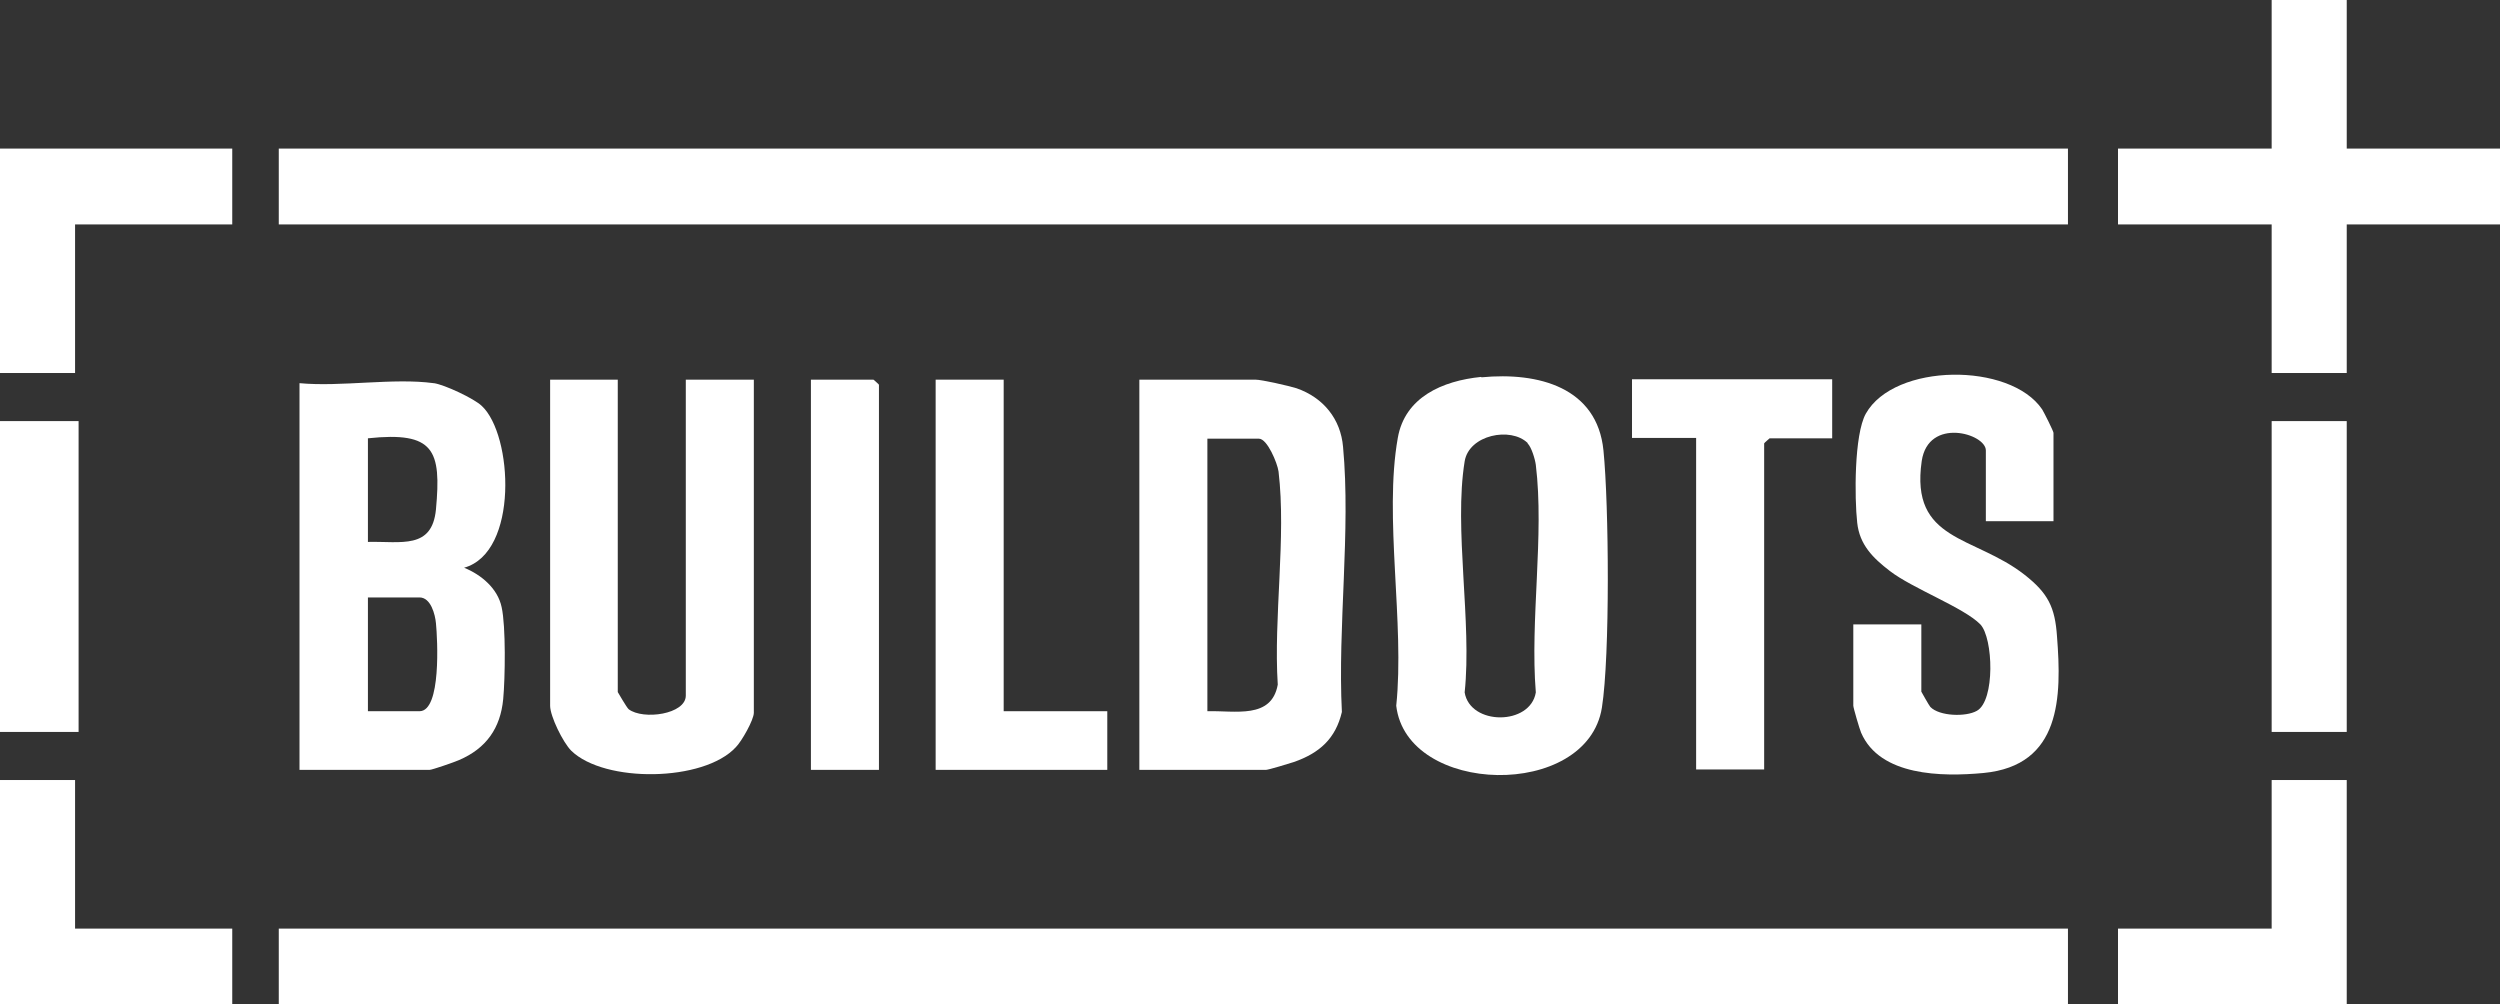<?xml version="1.0" encoding="UTF-8"?>
<svg id="Layer_2" data-name="Layer 2" xmlns="http://www.w3.org/2000/svg" viewBox="0 0 63.94 25.69">
  <rect x="0" y="0" width="63.94" height="25.69" fill="#333333" stroke="none"/>
  <g id="Layer_1-2" data-name="Layer 1">
    <g>
      <polygon points="60.02 0 60.02 3.8 63.94 3.8 63.94 5.74 60.02 5.74 60.02 9.54 58.1 9.54 58.1 5.74 54.17 5.74 54.17 3.8 58.1 3.8 58.1 0 60.02 0" fill="#fff"/>
      <polygon points="0 3.8 5.94 3.8 5.94 5.74 1.92 5.74 1.92 9.54 0 9.54 0 3.8" fill="#fff"/>
      <polygon points="0 19.95 1.92 19.95 1.92 23.75 5.94 23.75 5.94 25.69 0 25.69 0 19.95" fill="#fff"/>
      <rect x="0" y="10.77" width="2.01" height="7.95" fill="#fff"/>
      <rect x="7.13" y="3.8" width="45.76" height="1.94" fill="#fff"/>
      <rect x="7.13" y="23.75" width="45.76" height="1.94" fill="#fff"/>
      <path d="M11.1,9.8c.27.04,1.02.39,1.22.58.8.74.95,3.75-.45,4.14.44.18.86.53.96,1.01.11.49.09,1.82.04,2.35-.07.74-.43,1.26-1.13,1.56-.11.05-.69.25-.75.25h-3.33v-9.89c1.06.1,2.4-.14,3.43,0M9.41,11.21v2.65c.85-.02,1.64.2,1.74-.83.14-1.52-.04-2-1.74-1.82M9.41,18.19h1.32c.56,0,.46-1.85.42-2.25-.02-.22-.13-.66-.42-.66h-1.32v2.91Z" fill="#fff"/>
      <path d="M29.14,19.69v-9.98h2.97c.16,0,.86.16,1.05.22.69.24,1.13.79,1.19,1.5.2,2.15-.14,4.6-.03,6.78-.16.68-.57,1.05-1.23,1.28-.12.04-.65.2-.71.2h-3.24ZM30.88,18.19c.71-.02,1.64.21,1.8-.68-.11-1.72.22-3.77.02-5.45-.03-.22-.29-.84-.5-.84h-1.32v6.98Z" fill="#fff"/>
      <path d="M37.89,9.65c1.46-.14,2.96.26,3.12,1.87.14,1.39.17,5.25-.04,6.58-.38,2.36-4.99,2.25-5.26-.05.22-2.1-.32-4.83.04-6.85.18-1.04,1.14-1.46,2.13-1.56M39.07,11.33c-.43-.42-1.5-.21-1.61.47-.28,1.72.19,4.11,0,5.91.14.85,1.68.85,1.82,0-.15-1.85.22-4.02,0-5.82-.02-.15-.11-.45-.21-.55" fill="#fff"/>
      <path d="M15.8,9.71v7.99s.23.4.28.44c.37.28,1.46.13,1.46-.35v-8.08h1.74v8.52c0,.18-.31.73-.46.88-.82.89-3.36.92-4.21.09-.21-.21-.54-.88-.54-1.15v-8.34h1.73Z" fill="#fff"/>
      <path d="M52.52,13.33h-1.73v-1.81c0-.43-1.47-.86-1.64.27-.3,2.07,1.34,1.9,2.63,2.91.6.47.78.83.83,1.58.12,1.54.11,3.3-1.88,3.49-1.07.1-2.65.08-3.13-1.03-.04-.09-.2-.64-.2-.69v-2.08h1.74v1.72s.2.36.23.39c.23.24.91.26,1.19.1.47-.26.42-1.86.09-2.21-.42-.43-1.74-.92-2.32-1.37-.43-.33-.77-.67-.83-1.23-.07-.63-.08-2.25.22-2.79.73-1.3,3.69-1.32,4.51-.11.05.08.29.56.29.6v2.25Z" fill="#fff"/>
      <path d="M46.86,9.71v1.5h-1.6s-.14.12-.14.13v8.34h-1.74v-8.48h-1.64v-1.5h5.12Z" fill="#fff"/>
      <polygon points="25.67 9.71 25.67 18.19 28.32 18.19 28.32 19.69 23.93 19.69 23.93 9.71 25.67 9.71" fill="#fff"/>
      <polygon points="60.02 19.95 60.02 25.69 54.17 25.69 54.17 23.75 58.1 23.75 58.1 19.95 60.02 19.95" fill="#fff"/>
      <path d="M22.47,19.69h-1.73v-9.98h1.6s.14.12.14.13v9.85Z" fill="#fff"/>
      <rect x="58.1" y="10.77" width="1.92" height="7.95" fill="#fff"/>
    </g>
  </g>
</svg>